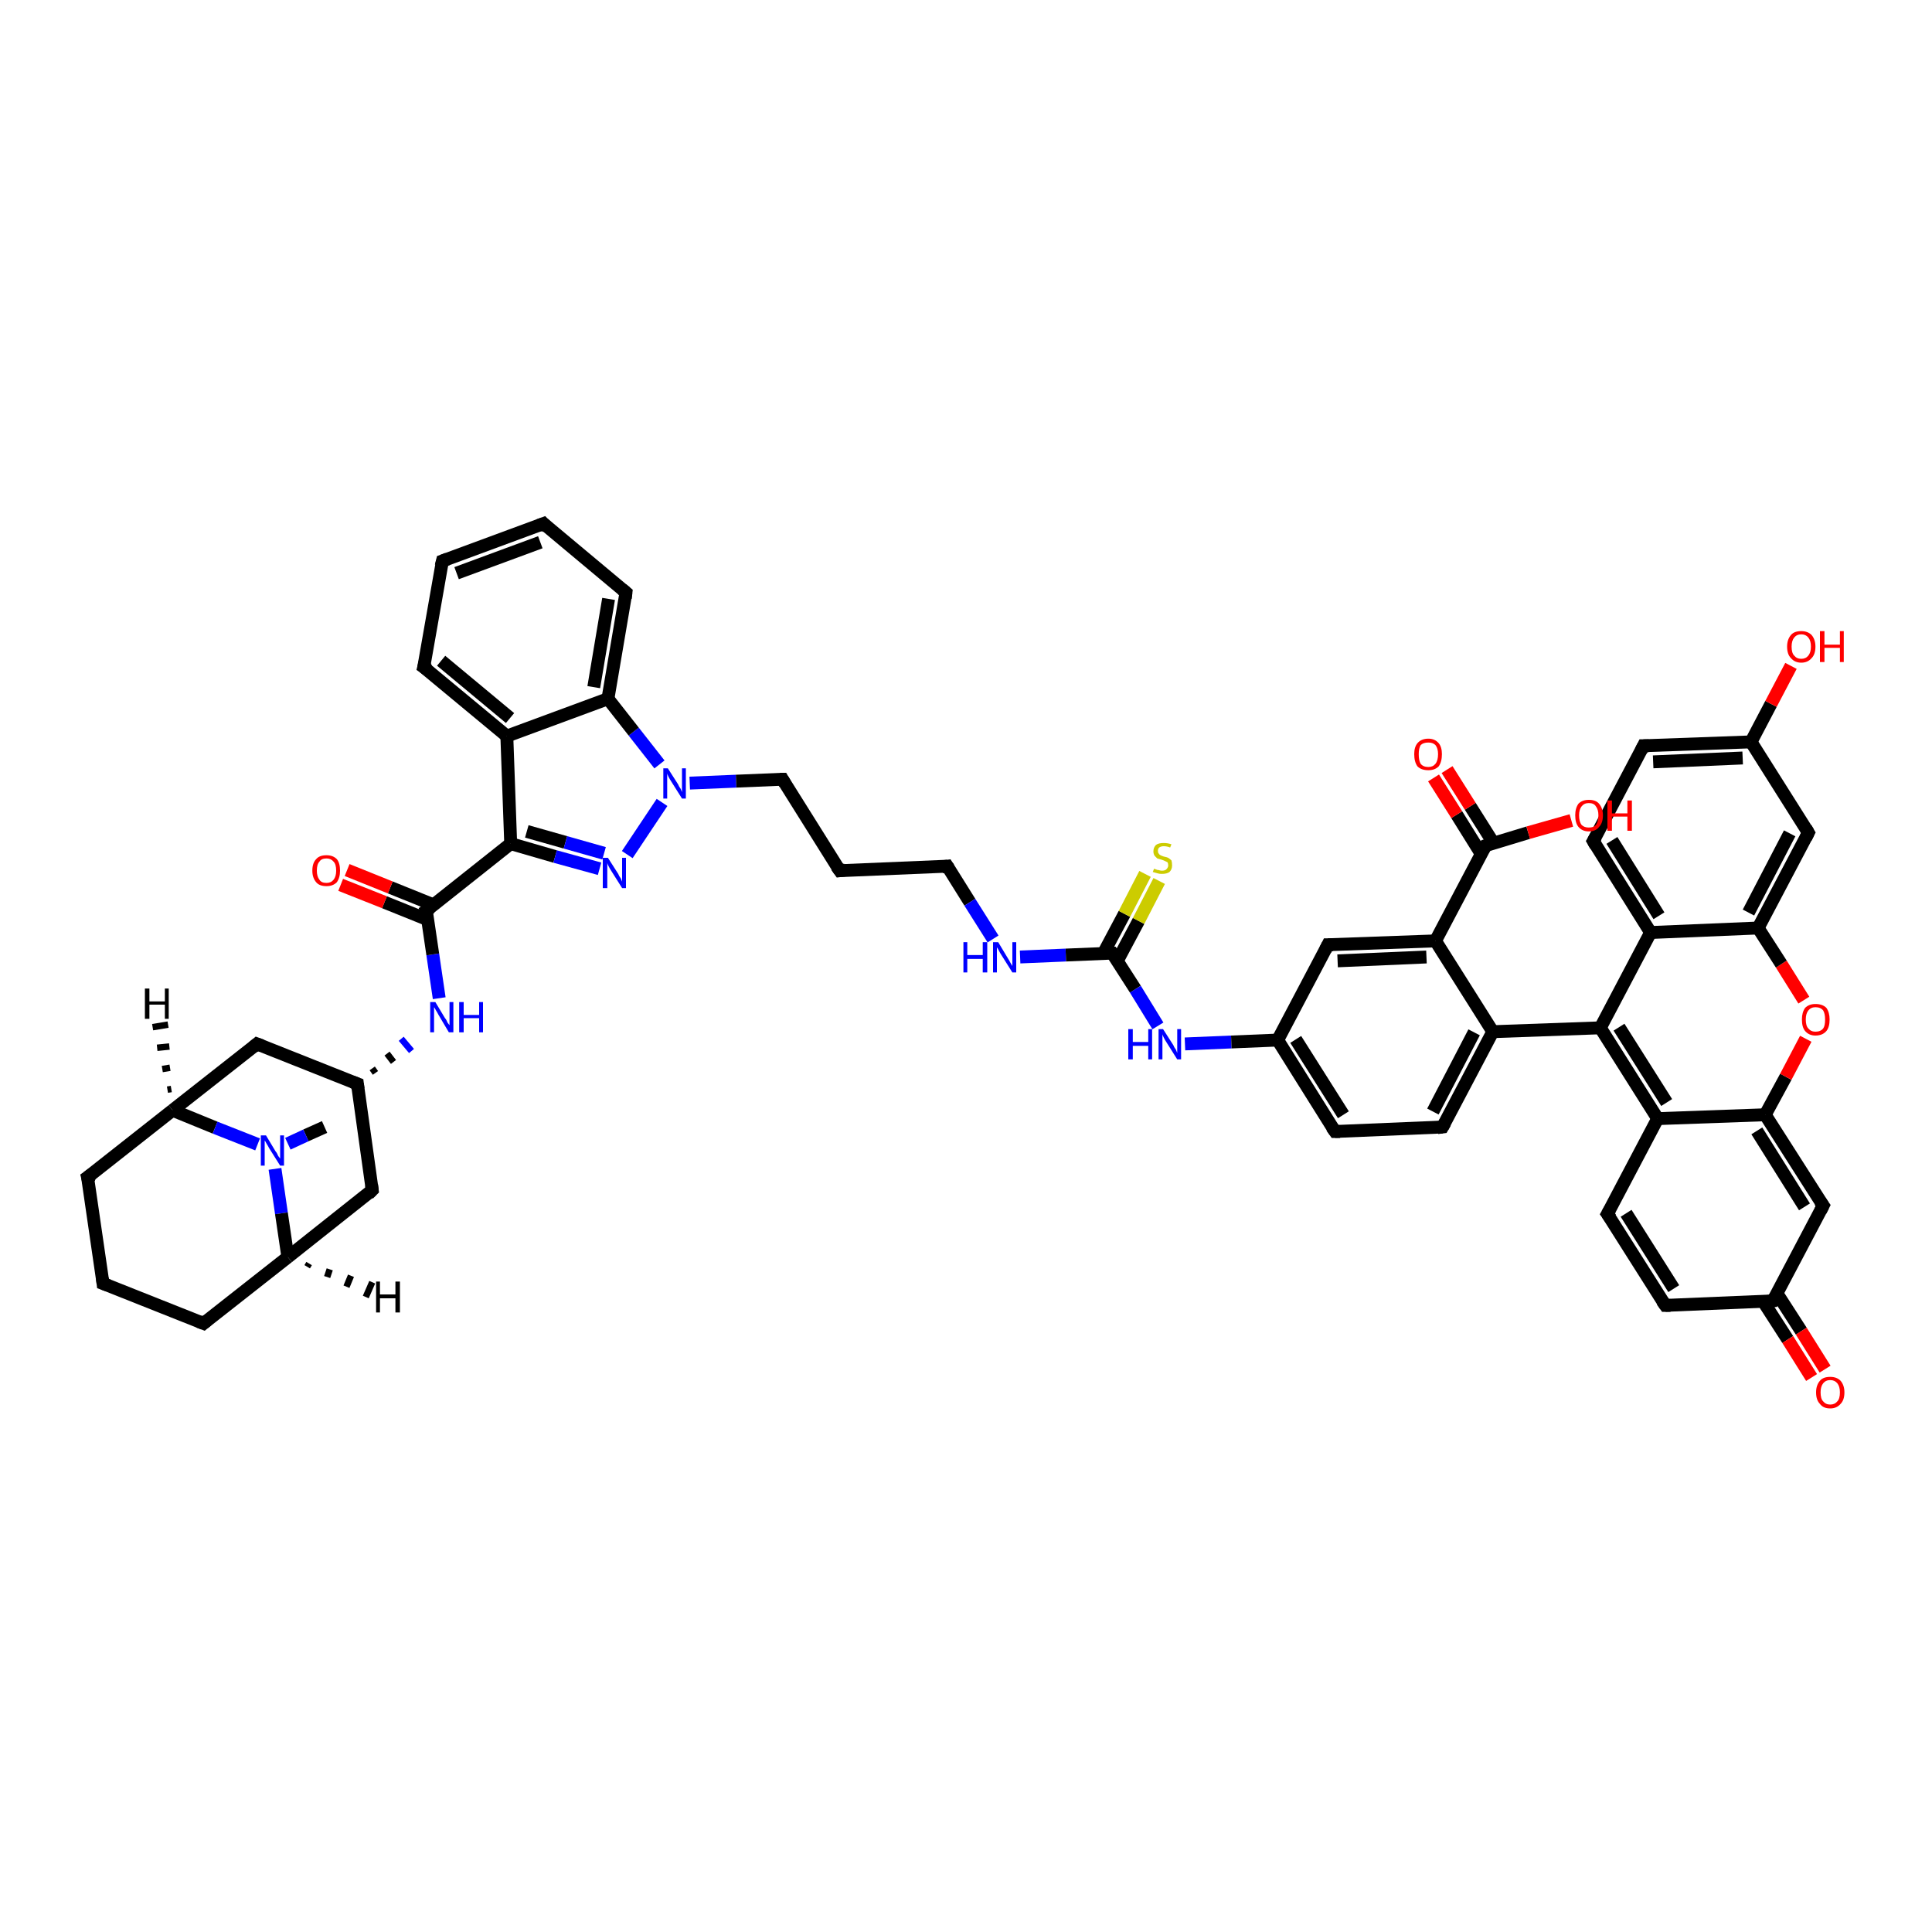 <?xml version='1.0' encoding='iso-8859-1'?>
<svg version='1.1' baseProfile='full'
              xmlns='http://www.w3.org/2000/svg'
                      xmlns:rdkit='http://www.rdkit.org/xml'
                      xmlns:xlink='http://www.w3.org/1999/xlink'
                  xml:space='preserve'
width='300px' height='300px' viewBox='0 0 300 300'>
<!-- END OF HEADER -->
<rect style='opacity:1.0;fill:#FFFFFF;stroke:none' width='300.0' height='300.0' x='0.0' y='0.0'> </rect>
<path class='bond-0 atom-0 atom-1' d='M 50.4,175.0 L 47.5,176.3' style='fill:none;fill-rule:evenodd;stroke:#000000;stroke-width:2.0px;stroke-linecap:butt;stroke-linejoin:miter;stroke-opacity:1' />
<path class='bond-0 atom-0 atom-1' d='M 47.5,176.3 L 44.7,177.6' style='fill:none;fill-rule:evenodd;stroke:#0000FF;stroke-width:2.0px;stroke-linecap:butt;stroke-linejoin:miter;stroke-opacity:1' />
<path class='bond-1 atom-1 atom-2' d='M 42.7,181.5 L 43.7,188.4' style='fill:none;fill-rule:evenodd;stroke:#0000FF;stroke-width:2.0px;stroke-linecap:butt;stroke-linejoin:miter;stroke-opacity:1' />
<path class='bond-1 atom-1 atom-2' d='M 43.7,188.4 L 44.7,195.2' style='fill:none;fill-rule:evenodd;stroke:#000000;stroke-width:2.0px;stroke-linecap:butt;stroke-linejoin:miter;stroke-opacity:1' />
<path class='bond-2 atom-2 atom-3' d='M 44.7,195.2 L 31.6,205.5' style='fill:none;fill-rule:evenodd;stroke:#000000;stroke-width:2.0px;stroke-linecap:butt;stroke-linejoin:miter;stroke-opacity:1' />
<path class='bond-3 atom-3 atom-4' d='M 31.6,205.5 L 16.0,199.3' style='fill:none;fill-rule:evenodd;stroke:#000000;stroke-width:2.0px;stroke-linecap:butt;stroke-linejoin:miter;stroke-opacity:1' />
<path class='bond-4 atom-4 atom-5' d='M 16.0,199.3 L 13.6,182.8' style='fill:none;fill-rule:evenodd;stroke:#000000;stroke-width:2.0px;stroke-linecap:butt;stroke-linejoin:miter;stroke-opacity:1' />
<path class='bond-5 atom-5 atom-6' d='M 13.6,182.8 L 26.8,172.4' style='fill:none;fill-rule:evenodd;stroke:#000000;stroke-width:2.0px;stroke-linecap:butt;stroke-linejoin:miter;stroke-opacity:1' />
<path class='bond-6 atom-6 atom-7' d='M 26.8,172.4 L 39.9,162.1' style='fill:none;fill-rule:evenodd;stroke:#000000;stroke-width:2.0px;stroke-linecap:butt;stroke-linejoin:miter;stroke-opacity:1' />
<path class='bond-7 atom-7 atom-8' d='M 39.9,162.1 L 55.5,168.3' style='fill:none;fill-rule:evenodd;stroke:#000000;stroke-width:2.0px;stroke-linecap:butt;stroke-linejoin:miter;stroke-opacity:1' />
<path class='bond-8 atom-8 atom-9' d='M 58.3,166.6 L 57.8,165.9' style='fill:none;fill-rule:evenodd;stroke:#000000;stroke-width:1.0px;stroke-linecap:butt;stroke-linejoin:miter;stroke-opacity:1' />
<path class='bond-8 atom-8 atom-9' d='M 61.1,164.9 L 60.1,163.6' style='fill:none;fill-rule:evenodd;stroke:#000000;stroke-width:1.0px;stroke-linecap:butt;stroke-linejoin:miter;stroke-opacity:1' />
<path class='bond-8 atom-8 atom-9' d='M 63.9,163.2 L 62.3,161.3' style='fill:none;fill-rule:evenodd;stroke:#0000FF;stroke-width:1.0px;stroke-linecap:butt;stroke-linejoin:miter;stroke-opacity:1' />
<path class='bond-9 atom-9 atom-10' d='M 68.2,155.0 L 67.2,148.2' style='fill:none;fill-rule:evenodd;stroke:#0000FF;stroke-width:2.0px;stroke-linecap:butt;stroke-linejoin:miter;stroke-opacity:1' />
<path class='bond-9 atom-9 atom-10' d='M 67.2,148.2 L 66.2,141.4' style='fill:none;fill-rule:evenodd;stroke:#000000;stroke-width:2.0px;stroke-linecap:butt;stroke-linejoin:miter;stroke-opacity:1' />
<path class='bond-10 atom-10 atom-11' d='M 67.3,140.5 L 60.6,137.8' style='fill:none;fill-rule:evenodd;stroke:#000000;stroke-width:2.0px;stroke-linecap:butt;stroke-linejoin:miter;stroke-opacity:1' />
<path class='bond-10 atom-10 atom-11' d='M 60.6,137.8 L 53.9,135.1' style='fill:none;fill-rule:evenodd;stroke:#FF0000;stroke-width:2.0px;stroke-linecap:butt;stroke-linejoin:miter;stroke-opacity:1' />
<path class='bond-10 atom-10 atom-11' d='M 66.4,142.8 L 59.7,140.1' style='fill:none;fill-rule:evenodd;stroke:#000000;stroke-width:2.0px;stroke-linecap:butt;stroke-linejoin:miter;stroke-opacity:1' />
<path class='bond-10 atom-10 atom-11' d='M 59.7,140.1 L 52.9,137.4' style='fill:none;fill-rule:evenodd;stroke:#FF0000;stroke-width:2.0px;stroke-linecap:butt;stroke-linejoin:miter;stroke-opacity:1' />
<path class='bond-11 atom-10 atom-12' d='M 66.2,141.4 L 79.3,131.0' style='fill:none;fill-rule:evenodd;stroke:#000000;stroke-width:2.0px;stroke-linecap:butt;stroke-linejoin:miter;stroke-opacity:1' />
<path class='bond-12 atom-12 atom-13' d='M 79.3,131.0 L 86.2,133.0' style='fill:none;fill-rule:evenodd;stroke:#000000;stroke-width:2.0px;stroke-linecap:butt;stroke-linejoin:miter;stroke-opacity:1' />
<path class='bond-12 atom-12 atom-13' d='M 86.2,133.0 L 93.1,134.9' style='fill:none;fill-rule:evenodd;stroke:#0000FF;stroke-width:2.0px;stroke-linecap:butt;stroke-linejoin:miter;stroke-opacity:1' />
<path class='bond-12 atom-12 atom-13' d='M 81.8,129.1 L 87.8,130.8' style='fill:none;fill-rule:evenodd;stroke:#000000;stroke-width:2.0px;stroke-linecap:butt;stroke-linejoin:miter;stroke-opacity:1' />
<path class='bond-12 atom-12 atom-13' d='M 87.8,130.8 L 93.8,132.5' style='fill:none;fill-rule:evenodd;stroke:#0000FF;stroke-width:2.0px;stroke-linecap:butt;stroke-linejoin:miter;stroke-opacity:1' />
<path class='bond-13 atom-13 atom-14' d='M 97.4,132.7 L 102.8,124.6' style='fill:none;fill-rule:evenodd;stroke:#0000FF;stroke-width:2.0px;stroke-linecap:butt;stroke-linejoin:miter;stroke-opacity:1' />
<path class='bond-14 atom-14 atom-15' d='M 107.1,121.6 L 114.3,121.3' style='fill:none;fill-rule:evenodd;stroke:#0000FF;stroke-width:2.0px;stroke-linecap:butt;stroke-linejoin:miter;stroke-opacity:1' />
<path class='bond-14 atom-14 atom-15' d='M 114.3,121.3 L 121.5,121.0' style='fill:none;fill-rule:evenodd;stroke:#000000;stroke-width:2.0px;stroke-linecap:butt;stroke-linejoin:miter;stroke-opacity:1' />
<path class='bond-15 atom-15 atom-16' d='M 121.5,121.0 L 130.4,135.2' style='fill:none;fill-rule:evenodd;stroke:#000000;stroke-width:2.0px;stroke-linecap:butt;stroke-linejoin:miter;stroke-opacity:1' />
<path class='bond-16 atom-16 atom-17' d='M 130.4,135.2 L 147.1,134.5' style='fill:none;fill-rule:evenodd;stroke:#000000;stroke-width:2.0px;stroke-linecap:butt;stroke-linejoin:miter;stroke-opacity:1' />
<path class='bond-17 atom-17 atom-18' d='M 147.1,134.5 L 150.6,140.1' style='fill:none;fill-rule:evenodd;stroke:#000000;stroke-width:2.0px;stroke-linecap:butt;stroke-linejoin:miter;stroke-opacity:1' />
<path class='bond-17 atom-17 atom-18' d='M 150.6,140.1 L 154.2,145.8' style='fill:none;fill-rule:evenodd;stroke:#0000FF;stroke-width:2.0px;stroke-linecap:butt;stroke-linejoin:miter;stroke-opacity:1' />
<path class='bond-18 atom-18 atom-19' d='M 158.4,148.6 L 165.5,148.3' style='fill:none;fill-rule:evenodd;stroke:#0000FF;stroke-width:2.0px;stroke-linecap:butt;stroke-linejoin:miter;stroke-opacity:1' />
<path class='bond-18 atom-18 atom-19' d='M 165.5,148.3 L 172.7,148.0' style='fill:none;fill-rule:evenodd;stroke:#000000;stroke-width:2.0px;stroke-linecap:butt;stroke-linejoin:miter;stroke-opacity:1' />
<path class='bond-19 atom-19 atom-20' d='M 173.5,149.2 L 176.8,143.0' style='fill:none;fill-rule:evenodd;stroke:#000000;stroke-width:2.0px;stroke-linecap:butt;stroke-linejoin:miter;stroke-opacity:1' />
<path class='bond-19 atom-19 atom-20' d='M 176.8,143.0 L 180.0,136.8' style='fill:none;fill-rule:evenodd;stroke:#CCCC00;stroke-width:2.0px;stroke-linecap:butt;stroke-linejoin:miter;stroke-opacity:1' />
<path class='bond-19 atom-19 atom-20' d='M 171.3,148.1 L 174.6,141.9' style='fill:none;fill-rule:evenodd;stroke:#000000;stroke-width:2.0px;stroke-linecap:butt;stroke-linejoin:miter;stroke-opacity:1' />
<path class='bond-19 atom-19 atom-20' d='M 174.6,141.9 L 177.8,135.7' style='fill:none;fill-rule:evenodd;stroke:#CCCC00;stroke-width:2.0px;stroke-linecap:butt;stroke-linejoin:miter;stroke-opacity:1' />
<path class='bond-20 atom-19 atom-21' d='M 172.7,148.0 L 176.3,153.6' style='fill:none;fill-rule:evenodd;stroke:#000000;stroke-width:2.0px;stroke-linecap:butt;stroke-linejoin:miter;stroke-opacity:1' />
<path class='bond-20 atom-19 atom-21' d='M 176.3,153.6 L 179.8,159.3' style='fill:none;fill-rule:evenodd;stroke:#0000FF;stroke-width:2.0px;stroke-linecap:butt;stroke-linejoin:miter;stroke-opacity:1' />
<path class='bond-21 atom-21 atom-22' d='M 184.0,162.1 L 191.2,161.8' style='fill:none;fill-rule:evenodd;stroke:#0000FF;stroke-width:2.0px;stroke-linecap:butt;stroke-linejoin:miter;stroke-opacity:1' />
<path class='bond-21 atom-21 atom-22' d='M 191.2,161.8 L 198.4,161.5' style='fill:none;fill-rule:evenodd;stroke:#000000;stroke-width:2.0px;stroke-linecap:butt;stroke-linejoin:miter;stroke-opacity:1' />
<path class='bond-22 atom-22 atom-23' d='M 198.4,161.5 L 207.3,175.7' style='fill:none;fill-rule:evenodd;stroke:#000000;stroke-width:2.0px;stroke-linecap:butt;stroke-linejoin:miter;stroke-opacity:1' />
<path class='bond-22 atom-22 atom-23' d='M 201.2,161.4 L 208.6,173.1' style='fill:none;fill-rule:evenodd;stroke:#000000;stroke-width:2.0px;stroke-linecap:butt;stroke-linejoin:miter;stroke-opacity:1' />
<path class='bond-23 atom-23 atom-24' d='M 207.3,175.7 L 224.0,175.0' style='fill:none;fill-rule:evenodd;stroke:#000000;stroke-width:2.0px;stroke-linecap:butt;stroke-linejoin:miter;stroke-opacity:1' />
<path class='bond-24 atom-24 atom-25' d='M 224.0,175.0 L 231.8,160.2' style='fill:none;fill-rule:evenodd;stroke:#000000;stroke-width:2.0px;stroke-linecap:butt;stroke-linejoin:miter;stroke-opacity:1' />
<path class='bond-24 atom-24 atom-25' d='M 222.5,172.6 L 228.9,160.3' style='fill:none;fill-rule:evenodd;stroke:#000000;stroke-width:2.0px;stroke-linecap:butt;stroke-linejoin:miter;stroke-opacity:1' />
<path class='bond-25 atom-25 atom-26' d='M 231.8,160.2 L 248.5,159.6' style='fill:none;fill-rule:evenodd;stroke:#000000;stroke-width:2.0px;stroke-linecap:butt;stroke-linejoin:miter;stroke-opacity:1' />
<path class='bond-26 atom-26 atom-27' d='M 248.5,159.6 L 257.4,173.7' style='fill:none;fill-rule:evenodd;stroke:#000000;stroke-width:2.0px;stroke-linecap:butt;stroke-linejoin:miter;stroke-opacity:1' />
<path class='bond-26 atom-26 atom-27' d='M 251.4,159.5 L 258.8,171.2' style='fill:none;fill-rule:evenodd;stroke:#000000;stroke-width:2.0px;stroke-linecap:butt;stroke-linejoin:miter;stroke-opacity:1' />
<path class='bond-27 atom-27 atom-28' d='M 257.4,173.7 L 249.6,188.5' style='fill:none;fill-rule:evenodd;stroke:#000000;stroke-width:2.0px;stroke-linecap:butt;stroke-linejoin:miter;stroke-opacity:1' />
<path class='bond-28 atom-28 atom-29' d='M 249.6,188.5 L 258.6,202.7' style='fill:none;fill-rule:evenodd;stroke:#000000;stroke-width:2.0px;stroke-linecap:butt;stroke-linejoin:miter;stroke-opacity:1' />
<path class='bond-28 atom-28 atom-29' d='M 252.5,188.4 L 259.9,200.1' style='fill:none;fill-rule:evenodd;stroke:#000000;stroke-width:2.0px;stroke-linecap:butt;stroke-linejoin:miter;stroke-opacity:1' />
<path class='bond-29 atom-29 atom-30' d='M 258.6,202.7 L 275.3,202.0' style='fill:none;fill-rule:evenodd;stroke:#000000;stroke-width:2.0px;stroke-linecap:butt;stroke-linejoin:miter;stroke-opacity:1' />
<path class='bond-30 atom-30 atom-31' d='M 273.8,202.1 L 277.6,208.0' style='fill:none;fill-rule:evenodd;stroke:#000000;stroke-width:2.0px;stroke-linecap:butt;stroke-linejoin:miter;stroke-opacity:1' />
<path class='bond-30 atom-30 atom-31' d='M 277.6,208.0 L 281.3,213.9' style='fill:none;fill-rule:evenodd;stroke:#FF0000;stroke-width:2.0px;stroke-linecap:butt;stroke-linejoin:miter;stroke-opacity:1' />
<path class='bond-30 atom-30 atom-31' d='M 275.9,200.8 L 279.7,206.7' style='fill:none;fill-rule:evenodd;stroke:#000000;stroke-width:2.0px;stroke-linecap:butt;stroke-linejoin:miter;stroke-opacity:1' />
<path class='bond-30 atom-30 atom-31' d='M 279.7,206.7 L 283.4,212.6' style='fill:none;fill-rule:evenodd;stroke:#FF0000;stroke-width:2.0px;stroke-linecap:butt;stroke-linejoin:miter;stroke-opacity:1' />
<path class='bond-31 atom-30 atom-32' d='M 275.3,202.0 L 283.1,187.2' style='fill:none;fill-rule:evenodd;stroke:#000000;stroke-width:2.0px;stroke-linecap:butt;stroke-linejoin:miter;stroke-opacity:1' />
<path class='bond-32 atom-32 atom-33' d='M 283.1,187.2 L 274.1,173.1' style='fill:none;fill-rule:evenodd;stroke:#000000;stroke-width:2.0px;stroke-linecap:butt;stroke-linejoin:miter;stroke-opacity:1' />
<path class='bond-32 atom-32 atom-33' d='M 280.2,187.4 L 272.8,175.6' style='fill:none;fill-rule:evenodd;stroke:#000000;stroke-width:2.0px;stroke-linecap:butt;stroke-linejoin:miter;stroke-opacity:1' />
<path class='bond-33 atom-33 atom-34' d='M 274.1,173.1 L 277.3,167.2' style='fill:none;fill-rule:evenodd;stroke:#000000;stroke-width:2.0px;stroke-linecap:butt;stroke-linejoin:miter;stroke-opacity:1' />
<path class='bond-33 atom-33 atom-34' d='M 277.3,167.2 L 280.4,161.3' style='fill:none;fill-rule:evenodd;stroke:#FF0000;stroke-width:2.0px;stroke-linecap:butt;stroke-linejoin:miter;stroke-opacity:1' />
<path class='bond-34 atom-34 atom-35' d='M 280.1,155.3 L 276.6,149.7' style='fill:none;fill-rule:evenodd;stroke:#FF0000;stroke-width:2.0px;stroke-linecap:butt;stroke-linejoin:miter;stroke-opacity:1' />
<path class='bond-34 atom-34 atom-35' d='M 276.6,149.7 L 273.0,144.1' style='fill:none;fill-rule:evenodd;stroke:#000000;stroke-width:2.0px;stroke-linecap:butt;stroke-linejoin:miter;stroke-opacity:1' />
<path class='bond-35 atom-35 atom-36' d='M 273.0,144.1 L 280.8,129.3' style='fill:none;fill-rule:evenodd;stroke:#000000;stroke-width:2.0px;stroke-linecap:butt;stroke-linejoin:miter;stroke-opacity:1' />
<path class='bond-35 atom-35 atom-36' d='M 271.5,141.7 L 277.9,129.4' style='fill:none;fill-rule:evenodd;stroke:#000000;stroke-width:2.0px;stroke-linecap:butt;stroke-linejoin:miter;stroke-opacity:1' />
<path class='bond-36 atom-36 atom-37' d='M 280.8,129.3 L 271.9,115.2' style='fill:none;fill-rule:evenodd;stroke:#000000;stroke-width:2.0px;stroke-linecap:butt;stroke-linejoin:miter;stroke-opacity:1' />
<path class='bond-37 atom-37 atom-38' d='M 271.9,115.2 L 275.0,109.3' style='fill:none;fill-rule:evenodd;stroke:#000000;stroke-width:2.0px;stroke-linecap:butt;stroke-linejoin:miter;stroke-opacity:1' />
<path class='bond-37 atom-37 atom-38' d='M 275.0,109.3 L 278.1,103.4' style='fill:none;fill-rule:evenodd;stroke:#FF0000;stroke-width:2.0px;stroke-linecap:butt;stroke-linejoin:miter;stroke-opacity:1' />
<path class='bond-38 atom-37 atom-39' d='M 271.9,115.2 L 255.2,115.8' style='fill:none;fill-rule:evenodd;stroke:#000000;stroke-width:2.0px;stroke-linecap:butt;stroke-linejoin:miter;stroke-opacity:1' />
<path class='bond-38 atom-37 atom-39' d='M 270.6,117.7 L 256.7,118.3' style='fill:none;fill-rule:evenodd;stroke:#000000;stroke-width:2.0px;stroke-linecap:butt;stroke-linejoin:miter;stroke-opacity:1' />
<path class='bond-39 atom-39 atom-40' d='M 255.2,115.8 L 247.4,130.6' style='fill:none;fill-rule:evenodd;stroke:#000000;stroke-width:2.0px;stroke-linecap:butt;stroke-linejoin:miter;stroke-opacity:1' />
<path class='bond-40 atom-40 atom-41' d='M 247.4,130.6 L 256.3,144.8' style='fill:none;fill-rule:evenodd;stroke:#000000;stroke-width:2.0px;stroke-linecap:butt;stroke-linejoin:miter;stroke-opacity:1' />
<path class='bond-40 atom-40 atom-41' d='M 250.3,130.5 L 257.6,142.2' style='fill:none;fill-rule:evenodd;stroke:#000000;stroke-width:2.0px;stroke-linecap:butt;stroke-linejoin:miter;stroke-opacity:1' />
<path class='bond-41 atom-25 atom-42' d='M 231.8,160.2 L 222.9,146.1' style='fill:none;fill-rule:evenodd;stroke:#000000;stroke-width:2.0px;stroke-linecap:butt;stroke-linejoin:miter;stroke-opacity:1' />
<path class='bond-42 atom-42 atom-43' d='M 222.9,146.1 L 230.7,131.3' style='fill:none;fill-rule:evenodd;stroke:#000000;stroke-width:2.0px;stroke-linecap:butt;stroke-linejoin:miter;stroke-opacity:1' />
<path class='bond-43 atom-43 atom-44' d='M 231.9,130.9 L 228.3,125.2' style='fill:none;fill-rule:evenodd;stroke:#000000;stroke-width:2.0px;stroke-linecap:butt;stroke-linejoin:miter;stroke-opacity:1' />
<path class='bond-43 atom-43 atom-44' d='M 228.3,125.2 L 224.7,119.5' style='fill:none;fill-rule:evenodd;stroke:#FF0000;stroke-width:2.0px;stroke-linecap:butt;stroke-linejoin:miter;stroke-opacity:1' />
<path class='bond-43 atom-43 atom-44' d='M 230.0,132.6 L 226.2,126.5' style='fill:none;fill-rule:evenodd;stroke:#000000;stroke-width:2.0px;stroke-linecap:butt;stroke-linejoin:miter;stroke-opacity:1' />
<path class='bond-43 atom-43 atom-44' d='M 226.2,126.5 L 222.6,120.8' style='fill:none;fill-rule:evenodd;stroke:#FF0000;stroke-width:2.0px;stroke-linecap:butt;stroke-linejoin:miter;stroke-opacity:1' />
<path class='bond-44 atom-43 atom-45' d='M 230.7,131.3 L 237.3,129.3' style='fill:none;fill-rule:evenodd;stroke:#000000;stroke-width:2.0px;stroke-linecap:butt;stroke-linejoin:miter;stroke-opacity:1' />
<path class='bond-44 atom-43 atom-45' d='M 237.3,129.3 L 244.0,127.4' style='fill:none;fill-rule:evenodd;stroke:#FF0000;stroke-width:2.0px;stroke-linecap:butt;stroke-linejoin:miter;stroke-opacity:1' />
<path class='bond-45 atom-42 atom-46' d='M 222.9,146.1 L 206.2,146.7' style='fill:none;fill-rule:evenodd;stroke:#000000;stroke-width:2.0px;stroke-linecap:butt;stroke-linejoin:miter;stroke-opacity:1' />
<path class='bond-45 atom-42 atom-46' d='M 221.5,148.6 L 207.7,149.2' style='fill:none;fill-rule:evenodd;stroke:#000000;stroke-width:2.0px;stroke-linecap:butt;stroke-linejoin:miter;stroke-opacity:1' />
<path class='bond-46 atom-14 atom-47' d='M 102.4,118.7 L 98.4,113.6' style='fill:none;fill-rule:evenodd;stroke:#0000FF;stroke-width:2.0px;stroke-linecap:butt;stroke-linejoin:miter;stroke-opacity:1' />
<path class='bond-46 atom-14 atom-47' d='M 98.4,113.6 L 94.4,108.5' style='fill:none;fill-rule:evenodd;stroke:#000000;stroke-width:2.0px;stroke-linecap:butt;stroke-linejoin:miter;stroke-opacity:1' />
<path class='bond-47 atom-47 atom-48' d='M 94.4,108.5 L 97.2,92.0' style='fill:none;fill-rule:evenodd;stroke:#000000;stroke-width:2.0px;stroke-linecap:butt;stroke-linejoin:miter;stroke-opacity:1' />
<path class='bond-47 atom-47 atom-48' d='M 92.2,106.7 L 94.5,93.0' style='fill:none;fill-rule:evenodd;stroke:#000000;stroke-width:2.0px;stroke-linecap:butt;stroke-linejoin:miter;stroke-opacity:1' />
<path class='bond-48 atom-48 atom-49' d='M 97.2,92.0 L 84.4,81.3' style='fill:none;fill-rule:evenodd;stroke:#000000;stroke-width:2.0px;stroke-linecap:butt;stroke-linejoin:miter;stroke-opacity:1' />
<path class='bond-49 atom-49 atom-50' d='M 84.4,81.3 L 68.7,87.1' style='fill:none;fill-rule:evenodd;stroke:#000000;stroke-width:2.0px;stroke-linecap:butt;stroke-linejoin:miter;stroke-opacity:1' />
<path class='bond-49 atom-49 atom-50' d='M 83.9,84.2 L 70.9,89.0' style='fill:none;fill-rule:evenodd;stroke:#000000;stroke-width:2.0px;stroke-linecap:butt;stroke-linejoin:miter;stroke-opacity:1' />
<path class='bond-50 atom-50 atom-51' d='M 68.7,87.1 L 65.8,103.6' style='fill:none;fill-rule:evenodd;stroke:#000000;stroke-width:2.0px;stroke-linecap:butt;stroke-linejoin:miter;stroke-opacity:1' />
<path class='bond-51 atom-51 atom-52' d='M 65.8,103.6 L 78.7,114.3' style='fill:none;fill-rule:evenodd;stroke:#000000;stroke-width:2.0px;stroke-linecap:butt;stroke-linejoin:miter;stroke-opacity:1' />
<path class='bond-51 atom-51 atom-52' d='M 68.5,102.6 L 79.2,111.5' style='fill:none;fill-rule:evenodd;stroke:#000000;stroke-width:2.0px;stroke-linecap:butt;stroke-linejoin:miter;stroke-opacity:1' />
<path class='bond-52 atom-8 atom-53' d='M 55.5,168.3 L 57.8,184.8' style='fill:none;fill-rule:evenodd;stroke:#000000;stroke-width:2.0px;stroke-linecap:butt;stroke-linejoin:miter;stroke-opacity:1' />
<path class='bond-53 atom-6 atom-1' d='M 26.8,172.4 L 33.4,175.1' style='fill:none;fill-rule:evenodd;stroke:#000000;stroke-width:2.0px;stroke-linecap:butt;stroke-linejoin:miter;stroke-opacity:1' />
<path class='bond-53 atom-6 atom-1' d='M 33.4,175.1 L 40.0,177.7' style='fill:none;fill-rule:evenodd;stroke:#0000FF;stroke-width:2.0px;stroke-linecap:butt;stroke-linejoin:miter;stroke-opacity:1' />
<path class='bond-54 atom-52 atom-12' d='M 78.7,114.3 L 79.3,131.0' style='fill:none;fill-rule:evenodd;stroke:#000000;stroke-width:2.0px;stroke-linecap:butt;stroke-linejoin:miter;stroke-opacity:1' />
<path class='bond-55 atom-53 atom-2' d='M 57.8,184.8 L 44.7,195.2' style='fill:none;fill-rule:evenodd;stroke:#000000;stroke-width:2.0px;stroke-linecap:butt;stroke-linejoin:miter;stroke-opacity:1' />
<path class='bond-56 atom-46 atom-22' d='M 206.2,146.7 L 198.4,161.5' style='fill:none;fill-rule:evenodd;stroke:#000000;stroke-width:2.0px;stroke-linecap:butt;stroke-linejoin:miter;stroke-opacity:1' />
<path class='bond-57 atom-52 atom-47' d='M 78.7,114.3 L 94.4,108.5' style='fill:none;fill-rule:evenodd;stroke:#000000;stroke-width:2.0px;stroke-linecap:butt;stroke-linejoin:miter;stroke-opacity:1' />
<path class='bond-58 atom-41 atom-26' d='M 256.3,144.8 L 248.5,159.6' style='fill:none;fill-rule:evenodd;stroke:#000000;stroke-width:2.0px;stroke-linecap:butt;stroke-linejoin:miter;stroke-opacity:1' />
<path class='bond-59 atom-33 atom-27' d='M 274.1,173.1 L 257.4,173.7' style='fill:none;fill-rule:evenodd;stroke:#000000;stroke-width:2.0px;stroke-linecap:butt;stroke-linejoin:miter;stroke-opacity:1' />
<path class='bond-60 atom-41 atom-35' d='M 256.3,144.8 L 273.0,144.1' style='fill:none;fill-rule:evenodd;stroke:#000000;stroke-width:2.0px;stroke-linecap:butt;stroke-linejoin:miter;stroke-opacity:1' />
<path class='bond-61 atom-2 atom-54' d='M 48.0,196.2 L 47.7,196.7' style='fill:none;fill-rule:evenodd;stroke:#000000;stroke-width:1.0px;stroke-linecap:butt;stroke-linejoin:miter;stroke-opacity:1' />
<path class='bond-61 atom-2 atom-54' d='M 51.2,197.1 L 50.8,198.3' style='fill:none;fill-rule:evenodd;stroke:#000000;stroke-width:1.0px;stroke-linecap:butt;stroke-linejoin:miter;stroke-opacity:1' />
<path class='bond-61 atom-2 atom-54' d='M 54.5,198.1 L 53.8,199.8' style='fill:none;fill-rule:evenodd;stroke:#000000;stroke-width:1.0px;stroke-linecap:butt;stroke-linejoin:miter;stroke-opacity:1' />
<path class='bond-61 atom-2 atom-54' d='M 57.8,199.1 L 56.8,201.4' style='fill:none;fill-rule:evenodd;stroke:#000000;stroke-width:1.0px;stroke-linecap:butt;stroke-linejoin:miter;stroke-opacity:1' />
<path class='bond-62 atom-6 atom-55' d='M 26.0,169.2 L 26.6,169.1' style='fill:none;fill-rule:evenodd;stroke:#000000;stroke-width:1.0px;stroke-linecap:butt;stroke-linejoin:miter;stroke-opacity:1' />
<path class='bond-62 atom-6 atom-55' d='M 25.2,166.0 L 26.4,165.8' style='fill:none;fill-rule:evenodd;stroke:#000000;stroke-width:1.0px;stroke-linecap:butt;stroke-linejoin:miter;stroke-opacity:1' />
<path class='bond-62 atom-6 atom-55' d='M 24.4,162.7 L 26.3,162.5' style='fill:none;fill-rule:evenodd;stroke:#000000;stroke-width:1.0px;stroke-linecap:butt;stroke-linejoin:miter;stroke-opacity:1' />
<path class='bond-62 atom-6 atom-55' d='M 23.7,159.5 L 26.1,159.1' style='fill:none;fill-rule:evenodd;stroke:#000000;stroke-width:1.0px;stroke-linecap:butt;stroke-linejoin:miter;stroke-opacity:1' />
<path d='M 32.2,205.0 L 31.6,205.5 L 30.8,205.2' style='fill:none;stroke:#000000;stroke-width:2.0px;stroke-linecap:butt;stroke-linejoin:miter;stroke-opacity:1;' />
<path d='M 16.8,199.6 L 16.0,199.3 L 15.9,198.5' style='fill:none;stroke:#000000;stroke-width:2.0px;stroke-linecap:butt;stroke-linejoin:miter;stroke-opacity:1;' />
<path d='M 13.8,183.6 L 13.6,182.8 L 14.3,182.3' style='fill:none;stroke:#000000;stroke-width:2.0px;stroke-linecap:butt;stroke-linejoin:miter;stroke-opacity:1;' />
<path d='M 39.3,162.6 L 39.9,162.1 L 40.7,162.4' style='fill:none;stroke:#000000;stroke-width:2.0px;stroke-linecap:butt;stroke-linejoin:miter;stroke-opacity:1;' />
<path d='M 54.7,168.0 L 55.5,168.3 L 55.6,169.1' style='fill:none;stroke:#000000;stroke-width:2.0px;stroke-linecap:butt;stroke-linejoin:miter;stroke-opacity:1;' />
<path d='M 66.3,141.7 L 66.2,141.4 L 66.9,140.9' style='fill:none;stroke:#000000;stroke-width:2.0px;stroke-linecap:butt;stroke-linejoin:miter;stroke-opacity:1;' />
<path d='M 121.1,121.0 L 121.5,121.0 L 121.9,121.7' style='fill:none;stroke:#000000;stroke-width:2.0px;stroke-linecap:butt;stroke-linejoin:miter;stroke-opacity:1;' />
<path d='M 129.9,134.5 L 130.4,135.2 L 131.2,135.1' style='fill:none;stroke:#000000;stroke-width:2.0px;stroke-linecap:butt;stroke-linejoin:miter;stroke-opacity:1;' />
<path d='M 146.3,134.6 L 147.1,134.5 L 147.3,134.8' style='fill:none;stroke:#000000;stroke-width:2.0px;stroke-linecap:butt;stroke-linejoin:miter;stroke-opacity:1;' />
<path d='M 172.4,148.0 L 172.7,148.0 L 172.9,148.3' style='fill:none;stroke:#000000;stroke-width:2.0px;stroke-linecap:butt;stroke-linejoin:miter;stroke-opacity:1;' />
<path d='M 206.8,175.0 L 207.3,175.7 L 208.1,175.7' style='fill:none;stroke:#000000;stroke-width:2.0px;stroke-linecap:butt;stroke-linejoin:miter;stroke-opacity:1;' />
<path d='M 223.2,175.1 L 224.0,175.0 L 224.4,174.3' style='fill:none;stroke:#000000;stroke-width:2.0px;stroke-linecap:butt;stroke-linejoin:miter;stroke-opacity:1;' />
<path d='M 250.0,187.8 L 249.6,188.5 L 250.1,189.2' style='fill:none;stroke:#000000;stroke-width:2.0px;stroke-linecap:butt;stroke-linejoin:miter;stroke-opacity:1;' />
<path d='M 258.1,202.0 L 258.6,202.7 L 259.4,202.7' style='fill:none;stroke:#000000;stroke-width:2.0px;stroke-linecap:butt;stroke-linejoin:miter;stroke-opacity:1;' />
<path d='M 274.4,202.1 L 275.3,202.0 L 275.7,201.3' style='fill:none;stroke:#000000;stroke-width:2.0px;stroke-linecap:butt;stroke-linejoin:miter;stroke-opacity:1;' />
<path d='M 282.7,188.0 L 283.1,187.2 L 282.6,186.5' style='fill:none;stroke:#000000;stroke-width:2.0px;stroke-linecap:butt;stroke-linejoin:miter;stroke-opacity:1;' />
<path d='M 280.4,130.1 L 280.8,129.3 L 280.4,128.6' style='fill:none;stroke:#000000;stroke-width:2.0px;stroke-linecap:butt;stroke-linejoin:miter;stroke-opacity:1;' />
<path d='M 256.0,115.8 L 255.2,115.8 L 254.8,116.6' style='fill:none;stroke:#000000;stroke-width:2.0px;stroke-linecap:butt;stroke-linejoin:miter;stroke-opacity:1;' />
<path d='M 247.8,129.9 L 247.4,130.6 L 247.8,131.3' style='fill:none;stroke:#000000;stroke-width:2.0px;stroke-linecap:butt;stroke-linejoin:miter;stroke-opacity:1;' />
<path d='M 230.3,132.0 L 230.7,131.3 L 231.0,131.2' style='fill:none;stroke:#000000;stroke-width:2.0px;stroke-linecap:butt;stroke-linejoin:miter;stroke-opacity:1;' />
<path d='M 207.0,146.7 L 206.2,146.7 L 205.8,147.5' style='fill:none;stroke:#000000;stroke-width:2.0px;stroke-linecap:butt;stroke-linejoin:miter;stroke-opacity:1;' />
<path d='M 97.1,92.9 L 97.2,92.0 L 96.6,91.5' style='fill:none;stroke:#000000;stroke-width:2.0px;stroke-linecap:butt;stroke-linejoin:miter;stroke-opacity:1;' />
<path d='M 85.0,81.9 L 84.4,81.3 L 83.6,81.6' style='fill:none;stroke:#000000;stroke-width:2.0px;stroke-linecap:butt;stroke-linejoin:miter;stroke-opacity:1;' />
<path d='M 69.5,86.8 L 68.7,87.1 L 68.5,87.9' style='fill:none;stroke:#000000;stroke-width:2.0px;stroke-linecap:butt;stroke-linejoin:miter;stroke-opacity:1;' />
<path d='M 66.0,102.8 L 65.8,103.6 L 66.5,104.1' style='fill:none;stroke:#000000;stroke-width:2.0px;stroke-linecap:butt;stroke-linejoin:miter;stroke-opacity:1;' />
<path d='M 57.7,184.0 L 57.8,184.8 L 57.2,185.4' style='fill:none;stroke:#000000;stroke-width:2.0px;stroke-linecap:butt;stroke-linejoin:miter;stroke-opacity:1;' />
<path class='atom-1' d='M 41.3 176.3
L 42.8 178.8
Q 43.0 179.0, 43.2 179.5
Q 43.5 179.9, 43.5 179.9
L 43.5 176.3
L 44.1 176.3
L 44.1 181.0
L 43.5 181.0
L 41.8 178.3
Q 41.6 177.9, 41.4 177.6
Q 41.2 177.2, 41.1 177.1
L 41.1 181.0
L 40.5 181.0
L 40.5 176.3
L 41.3 176.3
' fill='#0000FF'/>
<path class='atom-9' d='M 67.6 155.6
L 69.1 158.1
Q 69.3 158.3, 69.5 158.8
Q 69.8 159.2, 69.8 159.2
L 69.8 155.6
L 70.4 155.6
L 70.4 160.3
L 69.7 160.3
L 68.1 157.6
Q 67.9 157.2, 67.7 156.9
Q 67.5 156.5, 67.4 156.4
L 67.4 160.3
L 66.8 160.3
L 66.8 155.6
L 67.6 155.6
' fill='#0000FF'/>
<path class='atom-9' d='M 71.3 155.6
L 72.0 155.6
L 72.0 157.6
L 74.4 157.6
L 74.4 155.6
L 75.0 155.6
L 75.0 160.3
L 74.4 160.3
L 74.4 158.1
L 72.0 158.1
L 72.0 160.3
L 71.3 160.3
L 71.3 155.6
' fill='#0000FF'/>
<path class='atom-11' d='M 48.5 135.2
Q 48.5 134.0, 49.1 133.4
Q 49.6 132.8, 50.7 132.8
Q 51.7 132.8, 52.3 133.4
Q 52.8 134.0, 52.8 135.2
Q 52.8 136.3, 52.3 137.0
Q 51.7 137.6, 50.7 137.6
Q 49.6 137.6, 49.1 137.0
Q 48.5 136.3, 48.5 135.2
M 50.7 137.1
Q 51.4 137.1, 51.8 136.6
Q 52.2 136.1, 52.2 135.2
Q 52.2 134.2, 51.8 133.8
Q 51.4 133.3, 50.7 133.3
Q 49.9 133.3, 49.6 133.8
Q 49.2 134.2, 49.2 135.2
Q 49.2 136.1, 49.6 136.6
Q 49.9 137.1, 50.7 137.1
' fill='#FF0000'/>
<path class='atom-13' d='M 94.4 133.2
L 96.0 135.7
Q 96.1 136.0, 96.4 136.4
Q 96.6 136.9, 96.6 136.9
L 96.6 133.2
L 97.2 133.2
L 97.2 137.9
L 96.6 137.9
L 94.9 135.2
Q 94.7 134.9, 94.5 134.5
Q 94.3 134.1, 94.3 134.0
L 94.3 137.9
L 93.6 137.9
L 93.6 133.2
L 94.4 133.2
' fill='#0000FF'/>
<path class='atom-14' d='M 103.7 119.3
L 105.3 121.8
Q 105.4 122.1, 105.7 122.5
Q 105.9 123.0, 105.9 123.0
L 105.9 119.3
L 106.5 119.3
L 106.5 124.0
L 105.9 124.0
L 104.2 121.3
Q 104.0 121.0, 103.8 120.6
Q 103.6 120.2, 103.6 120.1
L 103.6 124.0
L 103.0 124.0
L 103.0 119.3
L 103.7 119.3
' fill='#0000FF'/>
<path class='atom-18' d='M 149.6 146.3
L 150.2 146.3
L 150.2 148.3
L 152.6 148.3
L 152.6 146.3
L 153.3 146.3
L 153.3 151.0
L 152.6 151.0
L 152.6 148.9
L 150.2 148.9
L 150.2 151.0
L 149.6 151.0
L 149.6 146.3
' fill='#0000FF'/>
<path class='atom-18' d='M 155.0 146.3
L 156.5 148.8
Q 156.7 149.1, 156.9 149.5
Q 157.2 150.0, 157.2 150.0
L 157.2 146.3
L 157.8 146.3
L 157.8 151.0
L 157.2 151.0
L 155.5 148.3
Q 155.3 148.0, 155.1 147.6
Q 154.9 147.2, 154.8 147.1
L 154.8 151.0
L 154.2 151.0
L 154.2 146.3
L 155.0 146.3
' fill='#0000FF'/>
<path class='atom-20' d='M 179.2 134.9
Q 179.2 134.9, 179.5 135.0
Q 179.7 135.1, 179.9 135.1
Q 180.2 135.2, 180.4 135.2
Q 180.9 135.2, 181.1 135.0
Q 181.4 134.7, 181.4 134.4
Q 181.4 134.1, 181.3 133.9
Q 181.1 133.8, 180.9 133.7
Q 180.7 133.6, 180.4 133.5
Q 180.0 133.4, 179.7 133.3
Q 179.5 133.1, 179.3 132.9
Q 179.1 132.6, 179.1 132.2
Q 179.1 131.6, 179.5 131.2
Q 179.9 130.9, 180.7 130.9
Q 181.3 130.9, 181.9 131.1
L 181.7 131.6
Q 181.2 131.4, 180.7 131.4
Q 180.3 131.4, 180.0 131.6
Q 179.8 131.8, 179.8 132.1
Q 179.8 132.4, 179.9 132.5
Q 180.0 132.7, 180.2 132.8
Q 180.4 132.9, 180.7 133.0
Q 181.2 133.1, 181.4 133.2
Q 181.7 133.4, 181.9 133.6
Q 182.0 133.9, 182.0 134.4
Q 182.0 135.0, 181.6 135.4
Q 181.2 135.7, 180.4 135.7
Q 180.0 135.7, 179.7 135.6
Q 179.4 135.5, 179.0 135.4
L 179.2 134.9
' fill='#CCCC00'/>
<path class='atom-21' d='M 175.2 159.8
L 175.9 159.8
L 175.9 161.8
L 178.3 161.8
L 178.3 159.8
L 178.9 159.8
L 178.9 164.5
L 178.3 164.5
L 178.3 162.4
L 175.9 162.4
L 175.9 164.5
L 175.2 164.5
L 175.2 159.8
' fill='#0000FF'/>
<path class='atom-21' d='M 180.6 159.8
L 182.2 162.3
Q 182.3 162.6, 182.6 163.0
Q 182.8 163.5, 182.8 163.5
L 182.8 159.8
L 183.4 159.8
L 183.4 164.5
L 182.8 164.5
L 181.1 161.8
Q 180.9 161.5, 180.7 161.1
Q 180.5 160.7, 180.5 160.6
L 180.5 164.5
L 179.9 164.5
L 179.9 159.8
L 180.6 159.8
' fill='#0000FF'/>
<path class='atom-31' d='M 282.0 216.2
Q 282.0 215.1, 282.6 214.4
Q 283.1 213.8, 284.2 213.8
Q 285.2 213.8, 285.8 214.4
Q 286.4 215.1, 286.4 216.2
Q 286.4 217.4, 285.8 218.0
Q 285.2 218.7, 284.2 218.7
Q 283.1 218.7, 282.6 218.0
Q 282.0 217.4, 282.0 216.2
M 284.2 218.1
Q 284.9 218.1, 285.3 217.6
Q 285.7 217.2, 285.7 216.2
Q 285.7 215.3, 285.3 214.8
Q 284.9 214.3, 284.2 214.3
Q 283.5 214.3, 283.1 214.8
Q 282.7 215.3, 282.7 216.2
Q 282.7 217.2, 283.1 217.6
Q 283.5 218.1, 284.2 218.1
' fill='#FF0000'/>
<path class='atom-34' d='M 279.8 158.3
Q 279.8 157.2, 280.3 156.5
Q 280.9 155.9, 281.9 155.9
Q 283.0 155.9, 283.6 156.5
Q 284.1 157.2, 284.1 158.3
Q 284.1 159.5, 283.6 160.1
Q 283.0 160.8, 281.9 160.8
Q 280.9 160.8, 280.3 160.1
Q 279.8 159.5, 279.8 158.3
M 281.9 160.2
Q 282.7 160.2, 283.1 159.7
Q 283.4 159.3, 283.4 158.3
Q 283.4 157.4, 283.1 156.9
Q 282.7 156.4, 281.9 156.4
Q 281.2 156.4, 280.8 156.9
Q 280.4 157.4, 280.4 158.3
Q 280.4 159.3, 280.8 159.7
Q 281.2 160.2, 281.9 160.2
' fill='#FF0000'/>
<path class='atom-38' d='M 277.5 100.4
Q 277.5 99.3, 278.1 98.6
Q 278.6 98.0, 279.7 98.0
Q 280.7 98.0, 281.3 98.6
Q 281.9 99.3, 281.9 100.4
Q 281.9 101.6, 281.3 102.2
Q 280.7 102.9, 279.7 102.9
Q 278.7 102.9, 278.1 102.2
Q 277.5 101.6, 277.5 100.4
M 279.7 102.3
Q 280.4 102.3, 280.8 101.8
Q 281.2 101.3, 281.2 100.4
Q 281.2 99.5, 280.8 99.0
Q 280.4 98.5, 279.7 98.5
Q 279.0 98.5, 278.6 99.0
Q 278.2 99.5, 278.2 100.4
Q 278.2 101.4, 278.6 101.8
Q 279.0 102.3, 279.7 102.3
' fill='#FF0000'/>
<path class='atom-38' d='M 282.6 98.0
L 283.3 98.0
L 283.3 100.1
L 285.7 100.1
L 285.7 98.0
L 286.3 98.0
L 286.3 102.8
L 285.7 102.8
L 285.7 100.6
L 283.3 100.6
L 283.3 102.8
L 282.6 102.8
L 282.6 98.0
' fill='#FF0000'/>
<path class='atom-44' d='M 219.6 117.1
Q 219.6 116.0, 220.1 115.4
Q 220.7 114.7, 221.8 114.7
Q 222.8 114.7, 223.4 115.4
Q 223.9 116.0, 223.9 117.1
Q 223.9 118.3, 223.4 119.0
Q 222.8 119.6, 221.8 119.6
Q 220.7 119.6, 220.1 119.0
Q 219.6 118.3, 219.6 117.1
M 221.8 119.1
Q 222.5 119.1, 222.9 118.6
Q 223.3 118.1, 223.3 117.1
Q 223.3 116.2, 222.9 115.7
Q 222.5 115.3, 221.8 115.3
Q 221.0 115.3, 220.6 115.7
Q 220.3 116.2, 220.3 117.1
Q 220.3 118.1, 220.6 118.6
Q 221.0 119.1, 221.8 119.1
' fill='#FF0000'/>
<path class='atom-45' d='M 244.6 126.6
Q 244.6 125.5, 245.1 124.8
Q 245.7 124.2, 246.7 124.2
Q 247.8 124.2, 248.3 124.8
Q 248.9 125.5, 248.9 126.6
Q 248.9 127.8, 248.3 128.4
Q 247.8 129.1, 246.7 129.1
Q 245.7 129.1, 245.1 128.4
Q 244.6 127.8, 244.6 126.6
M 246.7 128.5
Q 247.5 128.5, 247.8 128.1
Q 248.2 127.6, 248.2 126.6
Q 248.2 125.7, 247.8 125.2
Q 247.5 124.7, 246.7 124.7
Q 246.0 124.7, 245.6 125.2
Q 245.2 125.7, 245.2 126.6
Q 245.2 127.6, 245.6 128.1
Q 246.0 128.5, 246.7 128.5
' fill='#FF0000'/>
<path class='atom-45' d='M 249.6 124.3
L 250.3 124.3
L 250.3 126.3
L 252.7 126.3
L 252.7 124.3
L 253.4 124.3
L 253.4 129.0
L 252.7 129.0
L 252.7 126.8
L 250.3 126.8
L 250.3 129.0
L 249.6 129.0
L 249.6 124.3
' fill='#FF0000'/>
<path class='atom-54' d='M 58.4 199.0
L 59.0 199.0
L 59.0 201.0
L 61.4 201.0
L 61.4 199.0
L 62.1 199.0
L 62.1 203.8
L 61.4 203.8
L 61.4 201.6
L 59.0 201.6
L 59.0 203.8
L 58.4 203.8
L 58.4 199.0
' fill='#000000'/>
<path class='atom-55' d='M 22.5 153.5
L 23.2 153.5
L 23.2 155.5
L 25.6 155.5
L 25.6 153.5
L 26.2 153.5
L 26.2 158.2
L 25.6 158.2
L 25.6 156.0
L 23.2 156.0
L 23.2 158.2
L 22.5 158.2
L 22.5 153.5
' fill='#000000'/>
</svg>
